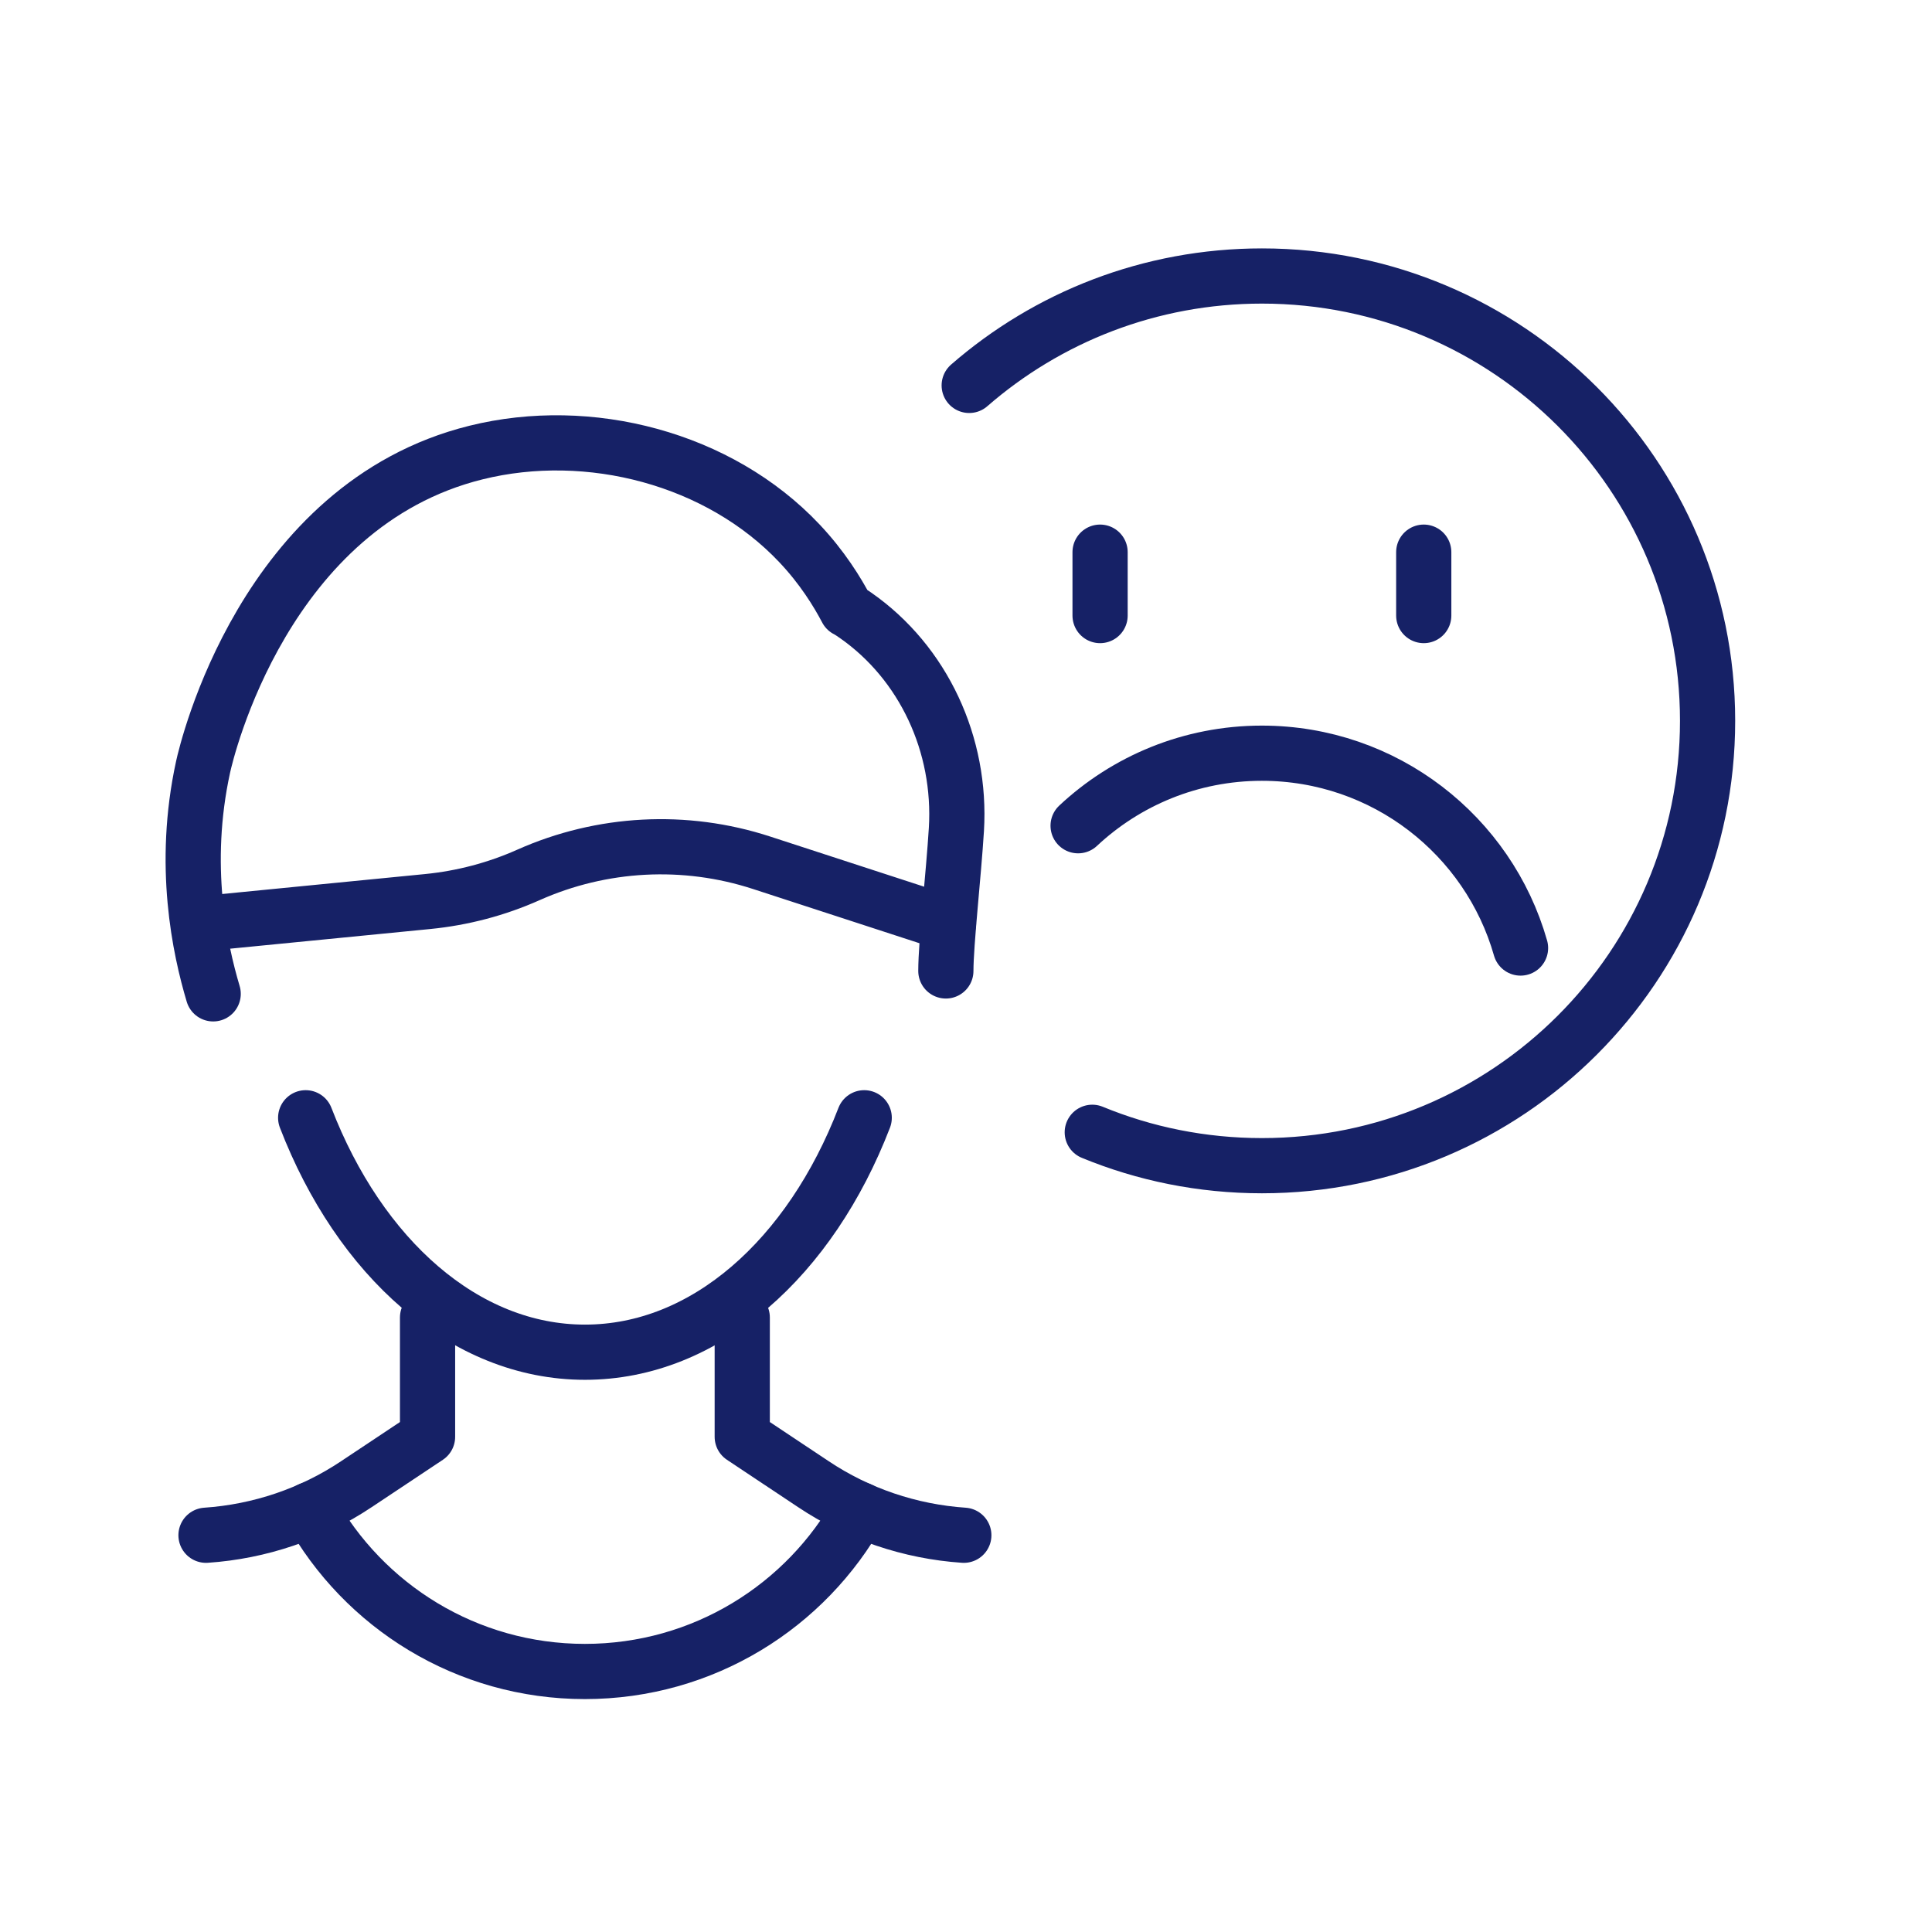 <svg width="70" height="70" viewBox="0 0 70 70" fill="none" xmlns="http://www.w3.org/2000/svg">
<path d="M35.116 13.964C37.953 11.495 41.664 10 45.723 10C54.639 10 61.869 17.217 61.869 26.117C61.869 35.018 54.639 42.235 45.723 42.235C43.546 42.235 41.468 41.805 39.575 41.025" stroke="#162166" stroke-width="2" stroke-linecap="round" stroke-linejoin="round"/>
<path d="M39.858 20.006V22.303" stroke="#162166" stroke-width="2" stroke-linecap="round" stroke-linejoin="round"/>
<path d="M51.585 20.006V22.303" stroke="#162166" stroke-width="2" stroke-linecap="round" stroke-linejoin="round"/>
<path d="M39.062 29.918C40.803 28.288 43.147 27.29 45.72 27.29C50.175 27.29 53.932 30.274 55.092 34.349" stroke="#162166" stroke-width="2" stroke-linecap="round" stroke-linejoin="round"/>
<path d="M11.075 40.499C13.026 45.557 16.825 48.993 21.195 48.993C25.566 48.993 29.362 45.56 31.312 40.499" stroke="#162166" stroke-width="2" stroke-linecap="round" stroke-linejoin="round"/>
<path d="M7.724 36.009C7.24 34.385 6.58 31.347 7.359 27.784C7.483 27.213 9.572 18.298 17.246 16.397C21.345 15.38 26.055 16.603 28.965 19.686C29.792 20.562 30.333 21.44 30.675 22.09C30.737 22.119 30.848 22.189 30.998 22.294C33.463 24.015 34.839 26.982 34.652 30.056C34.553 31.666 34.27 34.175 34.27 35.179" stroke="#162166" stroke-width="2" stroke-linecap="round" stroke-linejoin="round"/>
<path d="M7.464 55.625C9.414 55.492 11.296 54.856 12.918 53.771L15.491 52.059V47.736" stroke="#162166" stroke-width="2" stroke-linecap="round" stroke-linejoin="round"/>
<path d="M34.921 55.625C32.971 55.492 31.088 54.856 29.466 53.771L26.893 52.059V47.736" stroke="#162166" stroke-width="2" stroke-linecap="round" stroke-linejoin="round"/>
<path d="M7.362 33.464L15.5 32.664C16.759 32.539 17.991 32.215 19.146 31.7C21.809 30.514 24.818 30.355 27.592 31.259L34.366 33.466" stroke="#162166" stroke-width="2" stroke-linecap="round" stroke-linejoin="round"/>
<path d="M31.148 54.692C29.212 58.191 25.481 60.561 21.192 60.561C16.904 60.561 13.173 58.191 11.237 54.692" stroke="#162166" stroke-width="2" stroke-linecap="round" stroke-linejoin="round"/>
</svg>
